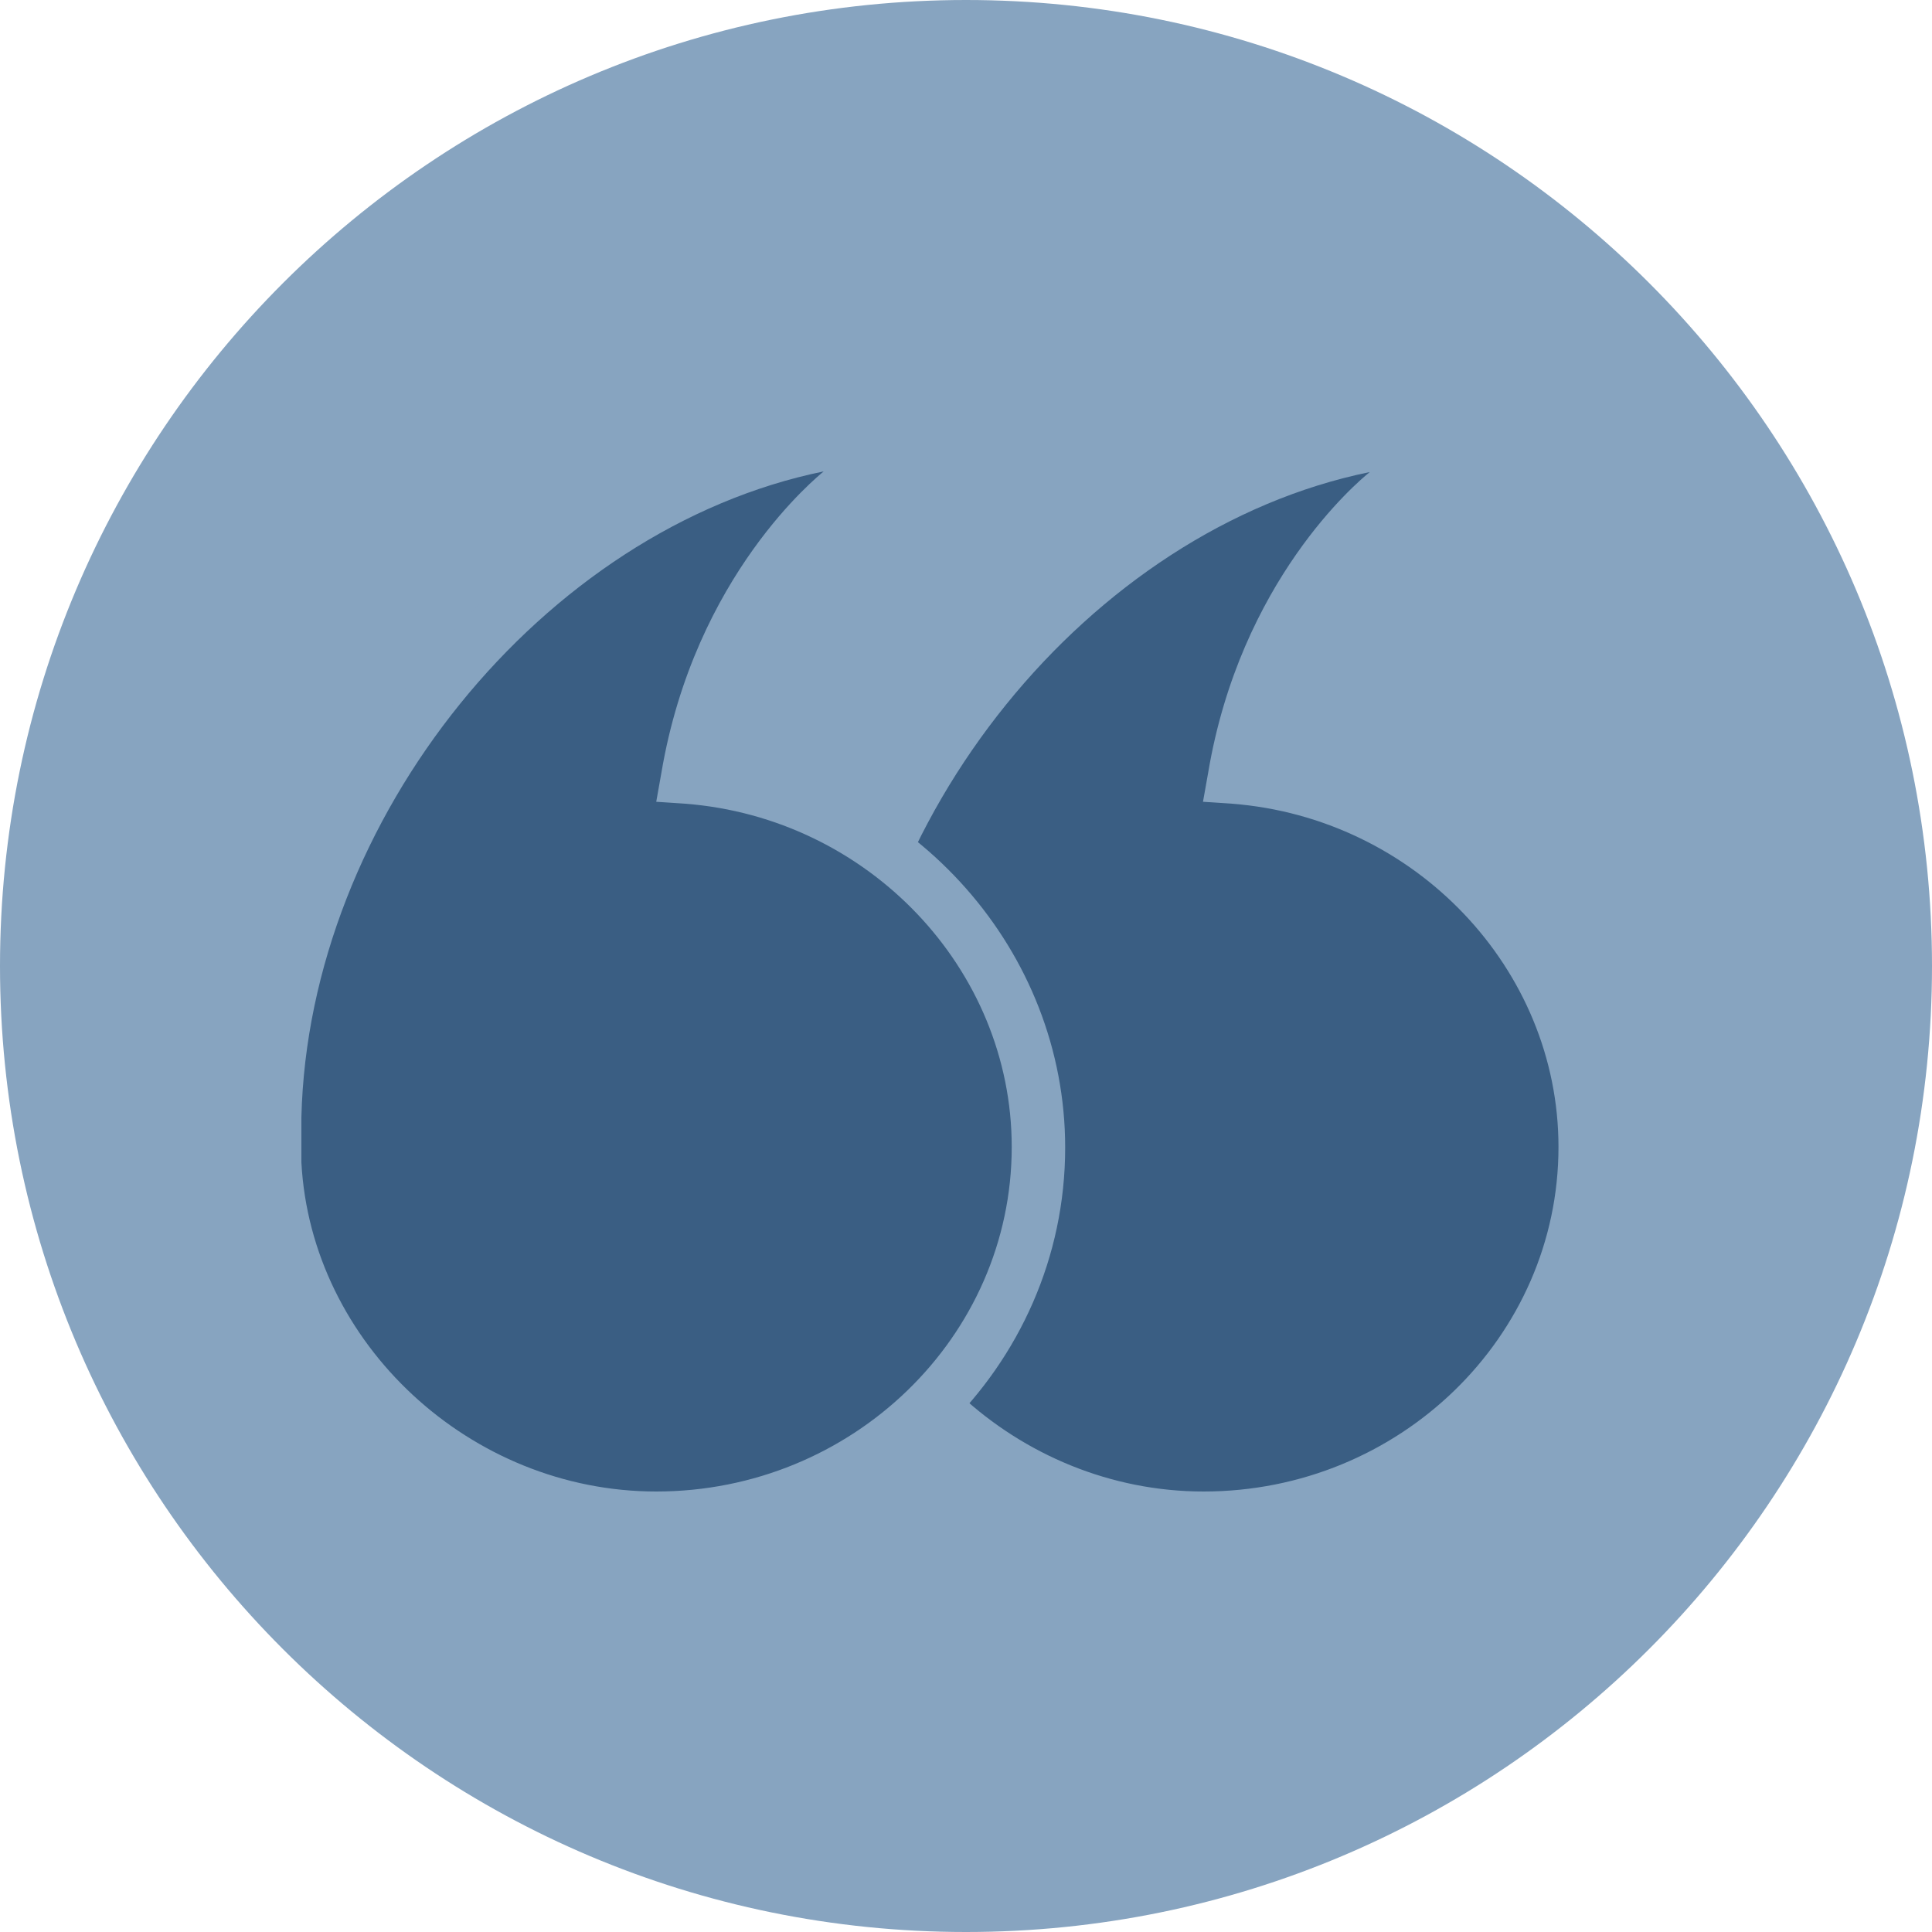 <?xml version="1.0" encoding="UTF-8"?><svg id="Layer_2" xmlns="http://www.w3.org/2000/svg" viewBox="0 0 30 30"><defs><style>.cls-1{fill:#87a4c0;}.cls-1,.cls-2{stroke-width:0px;}.cls-2{fill:#3a5e83;}</style></defs><g id="Layer_1-2"><path class="cls-1" d="m15,30c8.28,0,15-6.71,15-15S23.28,0,15,0,0,6.72,0,15s6.71,15,15,15"/><path class="cls-2" d="m12.76,17.34c0,.24,0,.48,0,.73.16,3.03,2.82,5.5,5.93,5.5,3.27,0,5.93-2.58,5.93-5.76s-2.41-5.51-5.45-5.74c.5-2.93,2.35-4.4,2.37-4.42l1.41-1.09-1.75.36c-4.54.93-8.33,5.61-8.44,10.43"/><path class="cls-1" d="m18.7,23.99c-3.33,0-6.17-2.64-6.34-5.9-.01-.26-.02-.51-.01-.76h0c.12-5.01,4.05-9.86,8.78-10.83l3.49-.71-2.81,2.19c-.06.05-1.57,1.29-2.13,3.73,3.05.46,5.37,3.06,5.37,6.11,0,3.41-2.85,6.18-6.35,6.18Zm-5.52-6.64h0c0,.23,0,.47,0,.7.15,2.81,2.62,5.11,5.51,5.11,3.04,0,5.51-2.4,5.51-5.35,0-2.77-2.23-5.11-5.07-5.33l-.45-.03.08-.45c.5-2.98,2.31-4.51,2.51-4.67h0s0,0,0,0c-4.36.89-8,5.4-8.11,10.03Z"/><path class="cls-2" d="m4.26,17.34c0,.24,0,.48,0,.73.16,3.03,2.82,5.5,5.93,5.5,3.27,0,5.93-2.58,5.93-5.76s-2.41-5.51-5.45-5.74c.5-2.93,2.35-4.4,2.37-4.42l1.41-1.09-1.75.36c-4.54.93-8.33,5.61-8.44,10.43"/><path class="cls-1" d="m10.2,23.99c-3.33,0-6.17-2.64-6.34-5.9-.01-.26-.02-.51-.01-.76h0c.12-5.01,4.05-9.86,8.77-10.83l3.49-.71-2.81,2.19s-1.57,1.27-2.13,3.73c3.05.46,5.37,3.06,5.37,6.11,0,3.41-2.85,6.18-6.35,6.18Zm-5.52-6.64h0c0,.23,0,.47,0,.7.15,2.81,2.62,5.11,5.51,5.11,3.04,0,5.52-2.4,5.52-5.35,0-2.77-2.23-5.11-5.07-5.33l-.45-.03.08-.45c.52-3.08,2.44-4.61,2.52-4.68h0s0,0,0,0c-4.36.89-8,5.4-8.11,10.03Z"/></g></svg>